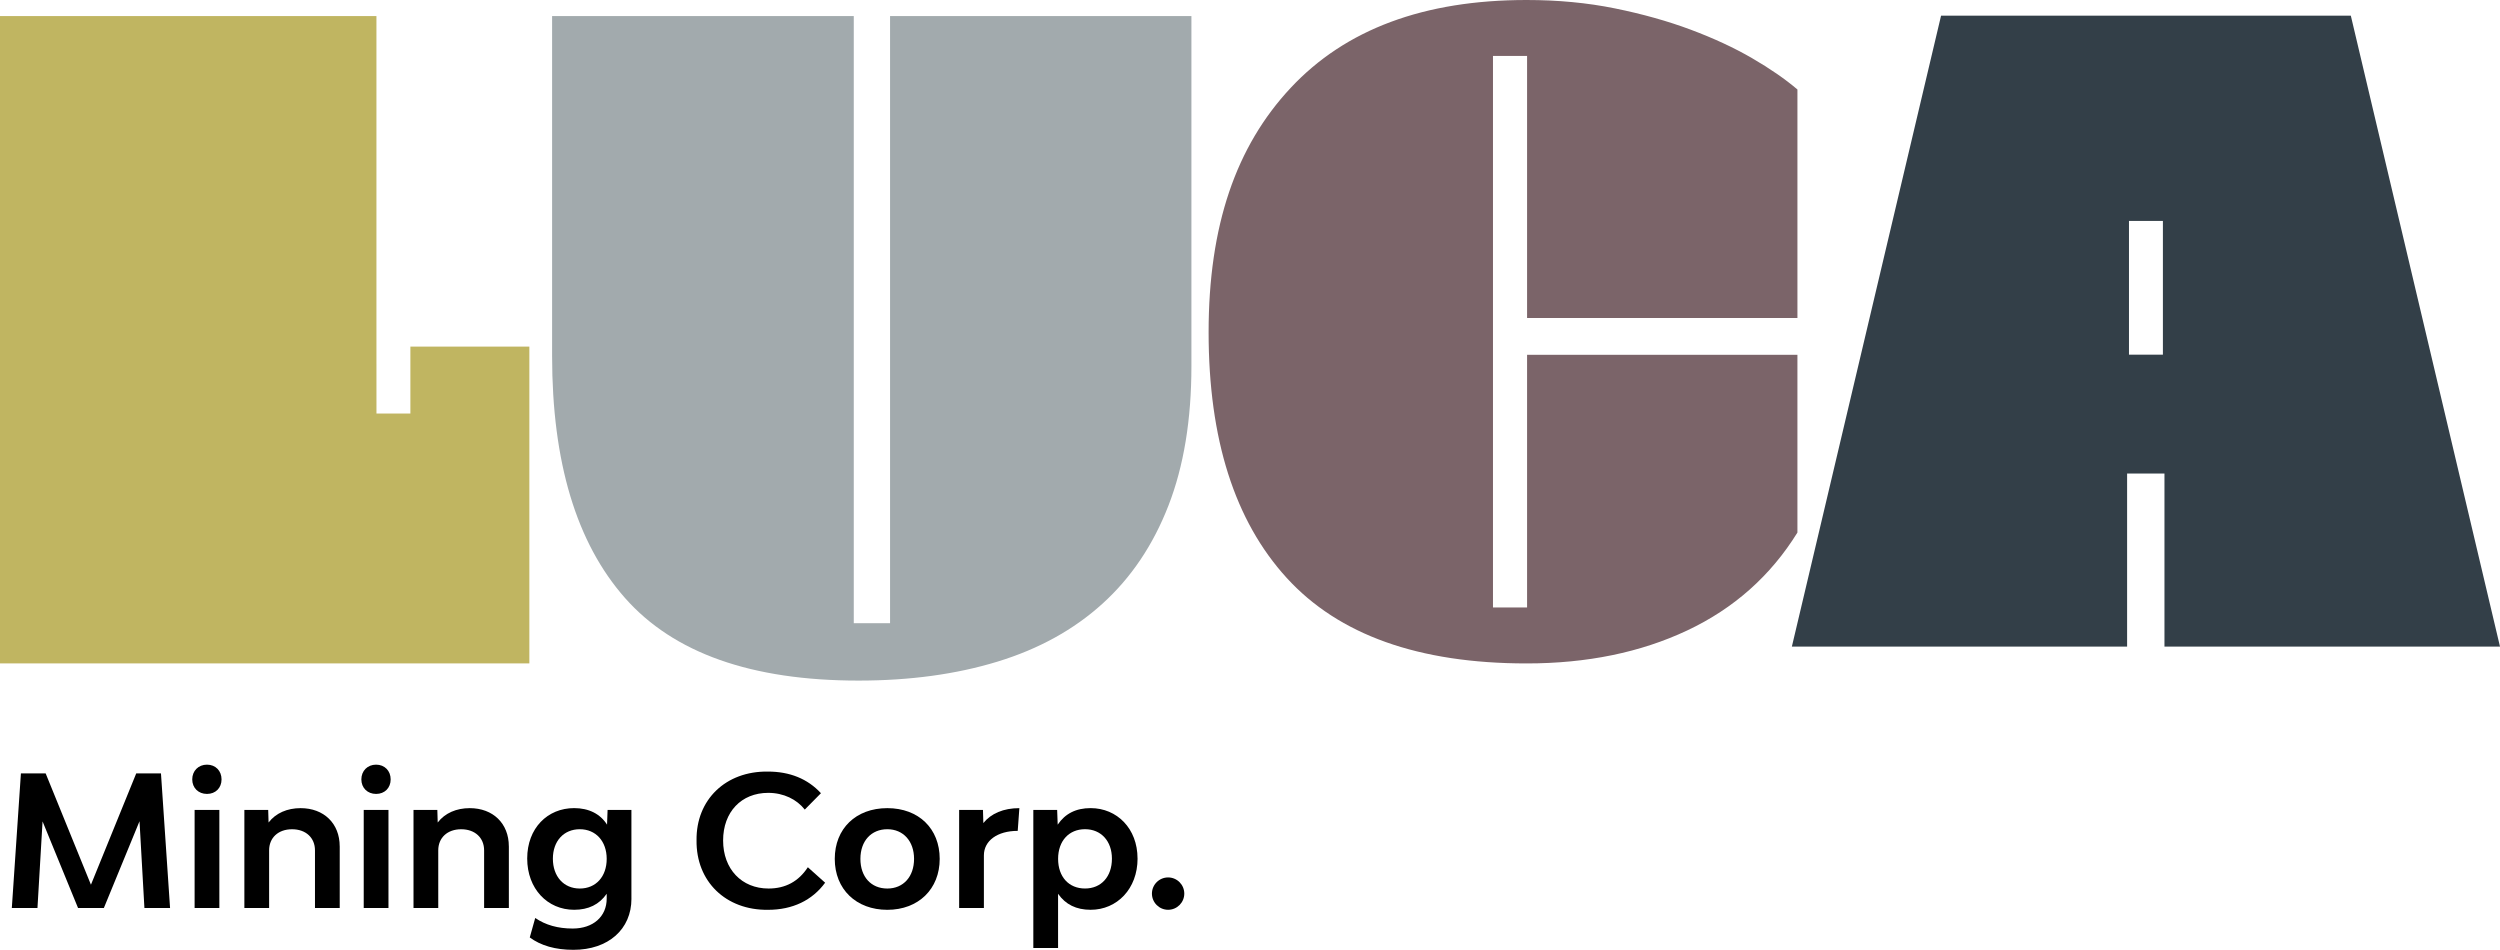 <?xml version="1.0" encoding="UTF-8"?><svg id="uuid-8dfe3e11-53db-4aba-9678-288ee5870c5f" xmlns="http://www.w3.org/2000/svg" viewBox="0 0 866.74 329.3"><path d="m48.37,284.72l-12.36,30.08h-8.95l-12.3-30.02-1.77,30.02H4.1l3.15-46.66h8.58l15.7,38.59,15.7-38.59h8.58l3.15,46.66h-8.89l-1.7-30.08Z"/><path d="m66.65,270.21c0-2.96,2.14-5.11,5.11-5.11s5.05,2.14,5.05,5.11-2.08,5.04-5.05,5.04-5.11-2.08-5.11-5.04Zm9.4,44.58h-8.58v-33.99h8.58v33.99Z"/><path d="m117.78,293.42v21.38h-8.58v-19.99c0-4.35-3.15-7.31-7.95-7.31s-7.95,2.96-7.95,7.31v19.99h-8.58v-33.99h8.26l.13,4.35c2.52-3.28,6.5-4.98,11.1-4.98,8.07,0,13.56,5.3,13.56,13.24Z"/><path d="m125.28,270.21c0-2.96,2.14-5.11,5.11-5.11s5.05,2.14,5.05,5.11-2.08,5.04-5.05,5.04-5.11-2.08-5.11-5.04Zm9.4,44.58h-8.58v-33.99h8.58v33.99Z"/><path d="m176.42,293.42v21.38h-8.58v-19.99c0-4.35-3.15-7.31-7.95-7.31s-7.95,2.96-7.95,7.31v19.99h-8.58v-33.99h8.26l.13,4.35c2.52-3.28,6.5-4.98,11.1-4.98,8.07,0,13.56,5.3,13.56,13.24Z"/><path d="m218.92,311.58c0,10.59-8.01,17.72-20.12,17.72-6.24,0-11.29-1.45-15.13-4.29l1.89-6.75c3.59,2.46,7.88,3.66,12.99,3.66,7.06,0,11.79-4.1,11.79-10.41v-1.64c-2.59,3.72-6.31,5.55-11.29,5.55-9.21,0-16.27-7.25-16.27-17.78s7.06-17.47,16.27-17.47c5.11,0,9.08,2.02,11.41,5.74l.19-5.11h8.26v30.77Zm-8.58-13.81c0-6.12-3.78-10.28-9.33-10.28s-9.33,4.1-9.33,10.22,3.72,10.34,9.33,10.34,9.33-4.16,9.33-10.28Z"/><path d="m279.01,280.68c-2.77-3.53-7.31-5.8-12.67-5.8-9.33,0-15.64,6.62-15.64,16.52s6.43,16.65,15.76,16.65c5.86,0,10.41-2.46,13.62-7.38l5.99,5.36c-4.48,6.12-11.29,9.4-19.8,9.4-14.63.19-24.97-9.84-24.78-24.09-.19-14.12,10.15-24.03,24.72-23.84,7.63,0,13.81,2.52,18.41,7.5l-5.61,5.68Z"/><path d="m289.41,297.77c0-10.47,7.31-17.59,18.22-17.59s18.16,7.13,18.16,17.59-7.38,17.66-18.16,17.66-18.22-7.12-18.22-17.66Zm27.49,0c0-6.12-3.72-10.28-9.27-10.28s-9.33,4.04-9.33,10.28,3.72,10.28,9.33,10.28,9.27-4.16,9.27-10.28Z"/><path d="m340.92,285.35c2.71-3.34,7-5.17,12.49-5.17l-.57,7.88c-7.06,0-11.73,3.41-11.73,8.51v18.22h-8.58v-33.99h8.26l.13,4.54Z"/><path d="m394.39,297.64c0,10.53-7.13,17.78-16.27,17.78-4.98,0-8.7-1.83-11.29-5.55v18.79h-8.58v-47.86h8.26l.19,5.11c2.59-3.85,6.37-5.74,11.41-5.74,9.14,0,16.27,7.06,16.27,17.47Zm-8.89.06c0-6.12-3.78-10.22-9.33-10.22s-9.33,4.04-9.33,10.28,3.72,10.28,9.33,10.28,9.33-4.1,9.33-10.34Z"/><path d="m399.37,309.81c0-3.09,2.52-5.61,5.61-5.61s5.61,2.52,5.61,5.61-2.52,5.61-5.61,5.61-5.61-2.52-5.61-5.61Z"/><path d="m191.42,5.57h104.58v210.5h12.58V5.57h104.48v121.36c0,18.57-2.65,34.69-7.96,48.35-5.31,13.67-12.93,25.01-22.88,34.02-9.95,9.02-22.08,15.71-36.41,20.09-14.33,4.38-30.38,6.57-48.15,6.57-37.14,0-64.13-9.55-80.98-28.65-16.85-19.1-25.27-47.09-25.27-83.96V5.57Z" style="fill:#a2aaad;"/><path d="m517.61,210.61h11.82v-87.61h93.73v61.63c-9.29,15-22.02,26.32-38.2,33.94-16.18,7.63-34.75,11.44-55.71,11.44-37.4,0-65.13-9.89-83.17-29.67-18.04-19.78-27.06-48.15-27.06-85.13s9.48-64.44,28.45-84.74C466.44,10.15,493.7,0,529.25,0c10.87,0,21.09.97,30.64,2.91,9.55,1.94,18.3,4.4,26.26,7.37,7.96,2.98,15.05,6.27,21.29,9.89,6.23,3.62,11.47,7.24,15.72,10.86v79.23h-93.73V19.4h-11.82v191.21Z" style="fill:#7b6469;"/><path d="m866.74,224.18L815.02,5.43h-142.06l-51.73,218.75h116.23v-60.02h12.95v60.02h116.33Zm-116.87-101.21h-11.76v-46.38h11.76v46.38Z" style="fill:#333f48;"/><polygon points="142.28 120.17 142.28 143.36 142.28 143.36 130.52 143.36 130.52 143.36 130.51 108.35 130.51 5.57 0 5.57 0 230 183.53 230 183.53 120.17 142.28 120.17" style="fill:#c0b561;"/></svg>